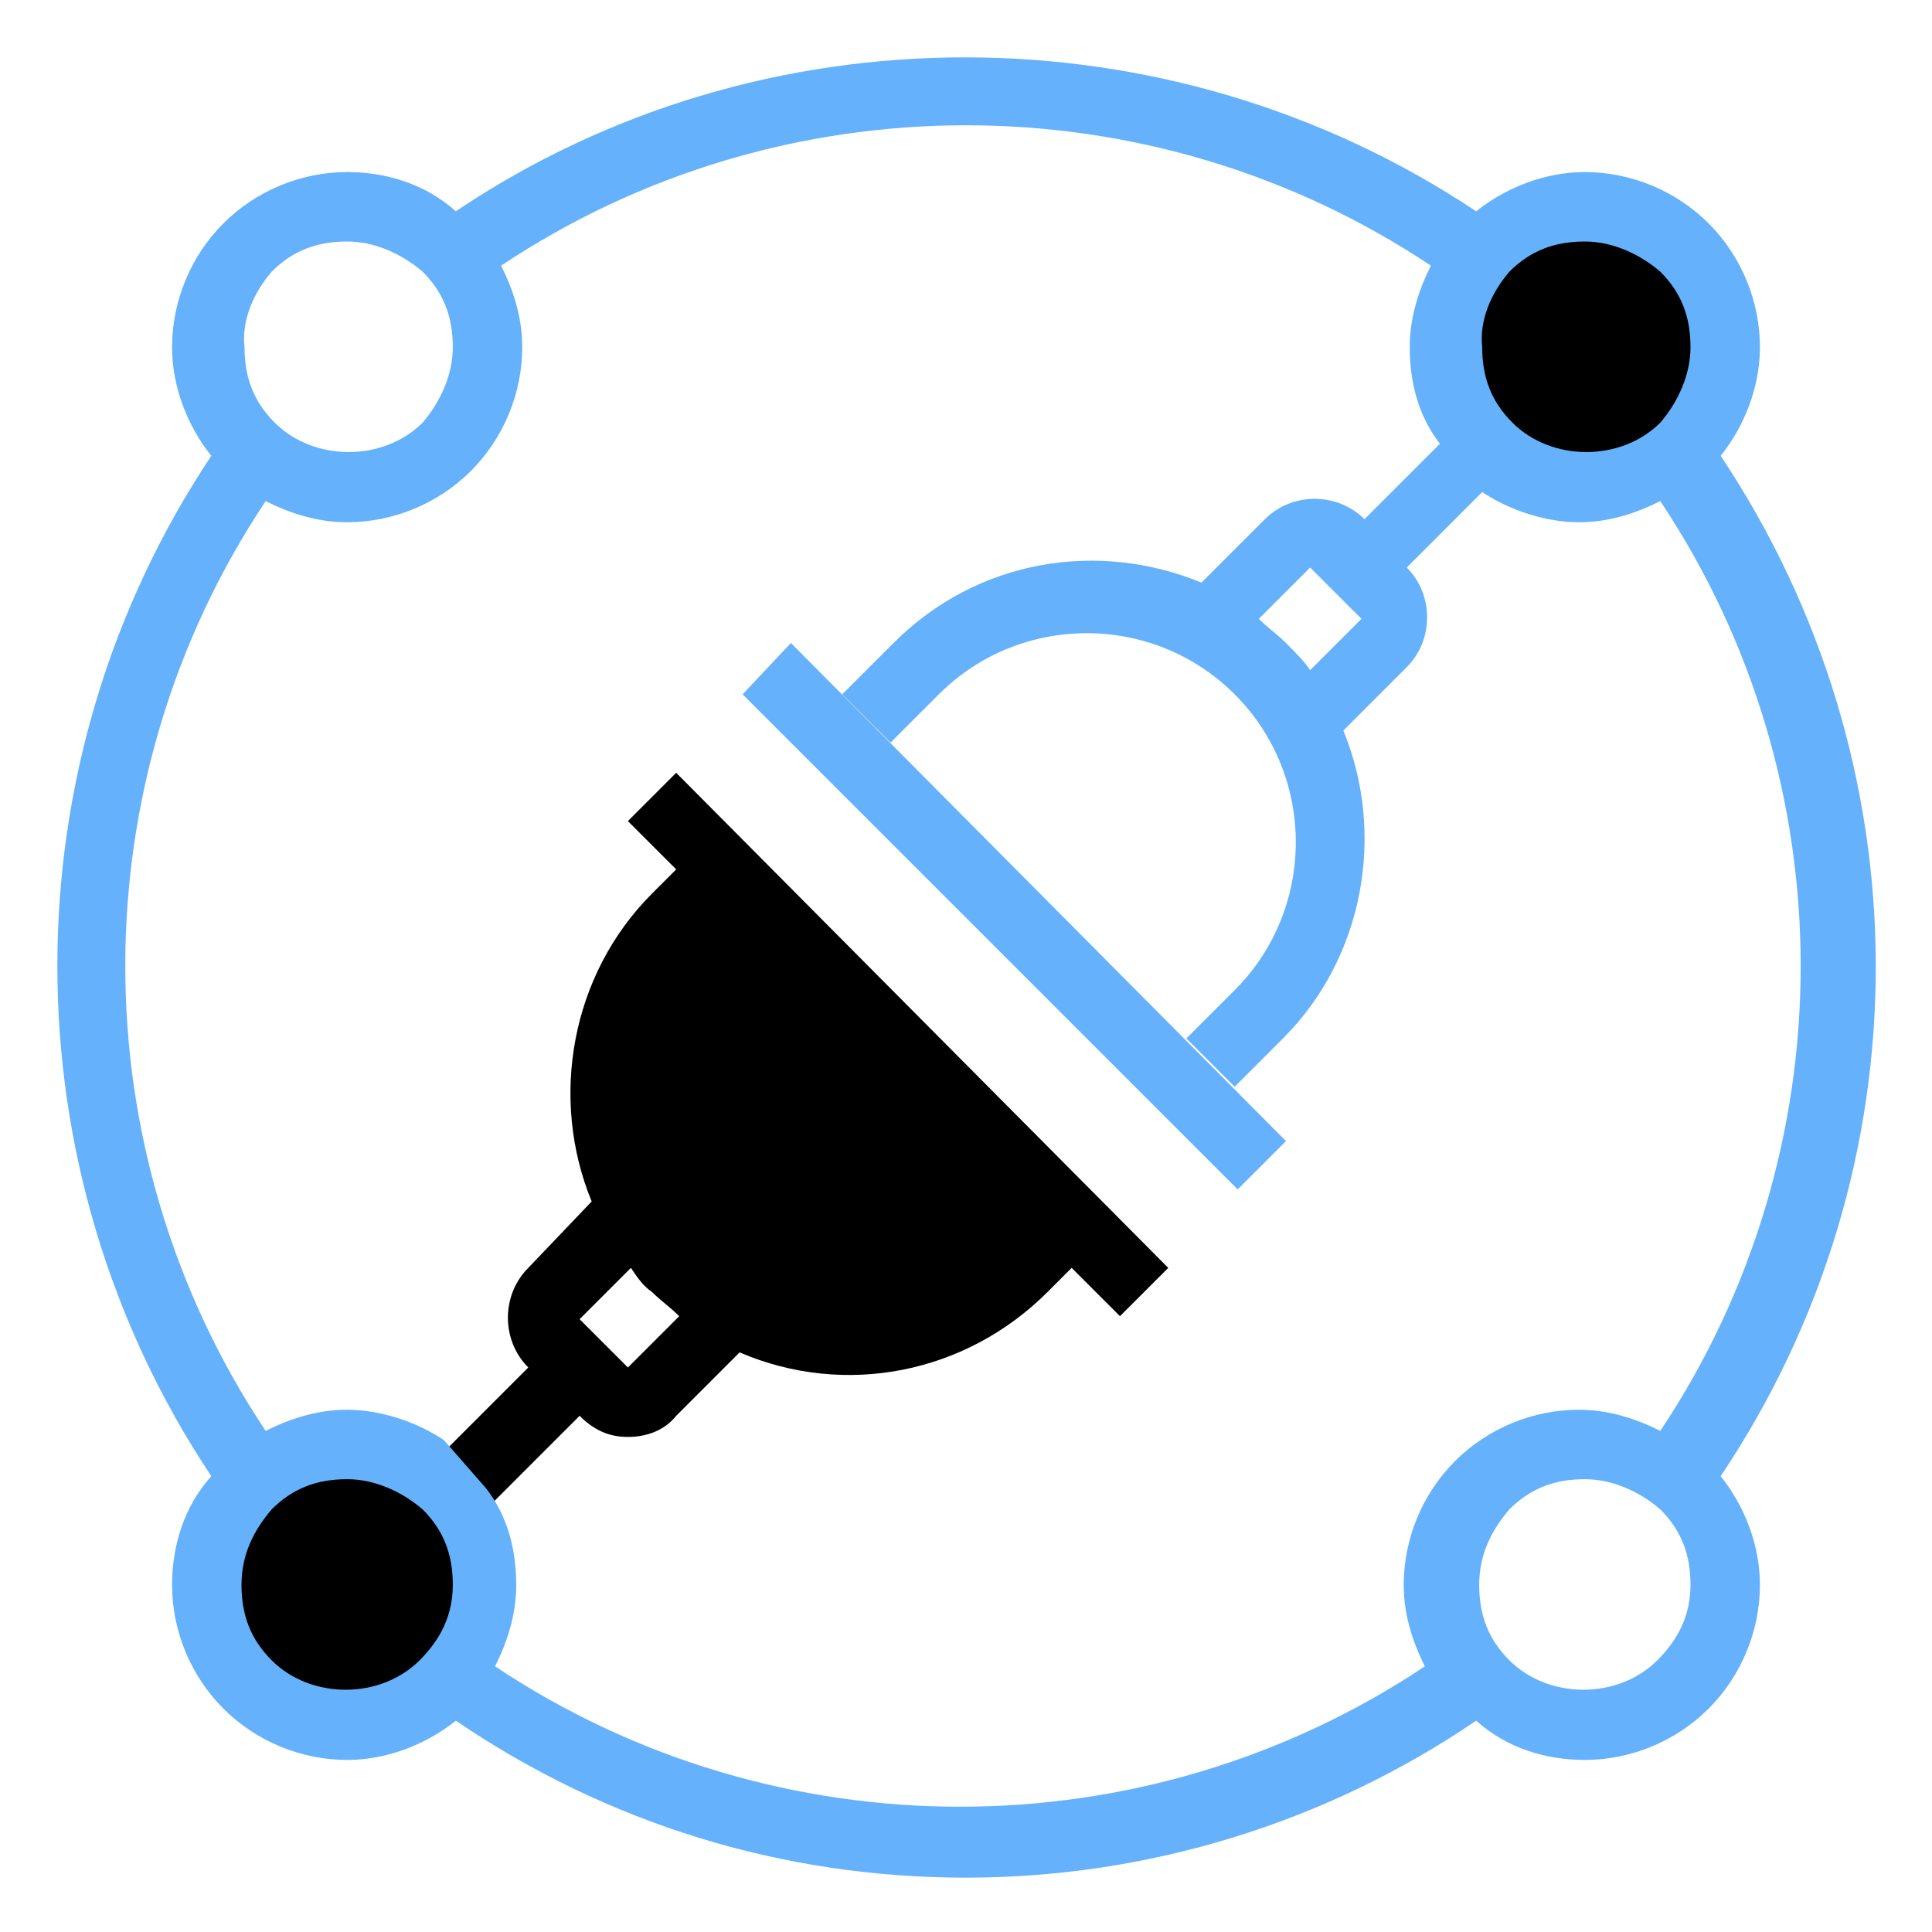 <?xml version="1.0" encoding="UTF-8"?>
<svg xmlns="http://www.w3.org/2000/svg" viewBox="0 0 64 64">
  <path d="m15.8 50.3 3.4-3.4c.5.5 1 .7 1.6.7s1.2-.2 1.6-.7l2.1-2.1c3.5 1.5 7.5.7 10.2-2l.8-.8 1.6 1.6 1.6-1.6-16.3-16.4-1.6 1.6 1.6 1.6-.8.8c-2.7 2.7-3.4 6.8-2 10.2l-2.1 2.2c-.9.9-.9 2.4 0 3.3l-3.4 3.4m7.5-5.9c.3.3.6.5.9.8l-1.7 1.7-1.6-1.6 1.7-1.7c.2.3.4.6.7.8z"></path>
  <circle cx="52.5" cy="11.5" r="4.6"></circle>
  <circle cx="11.5" cy="52.5" r="4.6"></circle>
  <g fill="#65b1fc">
    <path d="m24.6 23 16.4 16.4 1.6-1.6-16.4-16.5z"></path>
    <path d="m57 15.1c.8-1 1.3-2.3 1.3-3.6 0-1.5-.6-3-1.7-4.1s-2.6-1.7-4.1-1.7c-1.3 0-2.6.5-3.6 1.3-10.2-6.8-23.7-6.8-33.8 0-1-.9-2.3-1.3-3.6-1.3-1.5 0-3 .6-4.1 1.7s-1.7 2.6-1.7 4.1c0 1.3.5 2.6 1.3 3.6-6.8 10.2-6.8 23.6 0 33.8-.9 1-1.3 2.3-1.3 3.6 0 1.5.6 3 1.7 4.1s2.6 1.7 4.1 1.7c1.3 0 2.6-.5 3.6-1.3 5 3.4 10.8 5.2 16.9 5.2 6 0 11.9-1.8 16.9-5.2 1 .9 2.3 1.3 3.6 1.3 1.5 0 3-.6 4.1-1.7s1.7-2.6 1.7-4.1c0-1.3-.5-2.6-1.3-3.6 6.9-10.3 6.8-23.6 0-33.8zm-7-6.1c.7-.7 1.5-1 2.5-1 .9 0 1.8.4 2.5 1 .7.7 1 1.5 1 2.5 0 .9-.4 1.8-1 2.5-1.3 1.3-3.6 1.3-4.9 0-.7-.7-1-1.5-1-2.5-.1-.9.3-1.8.9-2.5zm-41 0c.7-.7 1.5-1 2.5-1 .9 0 1.8.4 2.5 1 .7.7 1 1.5 1 2.5 0 .9-.4 1.8-1 2.5-1.3 1.3-3.6 1.3-4.9 0-.7-.7-1-1.5-1-2.5-.1-.9.3-1.8.9-2.5zm4.9 46c-1.3 1.3-3.6 1.3-4.9 0-.7-.7-1-1.5-1-2.5s.4-1.8 1-2.5c.7-.7 1.5-1 2.5-1 .9 0 1.8.4 2.5 1 .7.7 1 1.5 1 2.5s-.4 1.8-1.1 2.5zm41 0c-1.3 1.3-3.6 1.3-4.9 0-.7-.7-1-1.5-1-2.5s.4-1.8 1-2.5c.7-.7 1.5-1 2.5-1 .9 0 1.8.4 2.5 1 .7.7 1 1.5 1 2.5s-.4 1.8-1.1 2.5zm-40.2-7.3c-.9-.6-2.1-1-3.2-1-1 0-1.9.3-2.7.7-6.2-9.3-6.2-21.5 0-30.8.8.4 1.7.7 2.7.7 1.5 0 3-.6 4.1-1.7s1.7-2.6 1.7-4.1c0-1-.3-1.9-.7-2.7 9.3-6.2 21.5-6.2 30.8 0-.4.8-.7 1.7-.7 2.7 0 1.2.3 2.3 1 3.2l-2.5 2.5c-.9-.9-2.4-.9-3.3 0l-2.1 2.1c-3.4-1.4-7.4-.8-10.2 2l-1.7 1.7 1.6 1.6 1.6-1.6c2.7-2.7 7.1-2.7 9.8 0s2.7 7.1 0 9.8l-1.6 1.6 1.6 1.6 1.6-1.6c2.7-2.7 3.4-6.8 2-10.2l2.1-2.1c.9-.9.9-2.4 0-3.3l2.5-2.5c.9.6 2.1 1 3.2 1 1 0 1.9-.3 2.7-.7 6.2 9.3 6.2 21.5 0 30.8-.8-.4-1.7-.7-2.7-.7-1.5 0-3 .6-4.1 1.7s-1.7 2.6-1.7 4.1c0 1 .3 1.9.7 2.7-9.3 6.2-21.5 6.2-30.8 0 .4-.8.7-1.7.7-2.7 0-1.2-.3-2.3-1-3.2m29-28.8-1.7 1.7c-.2-.3-.5-.6-.8-.9s-.6-.5-.9-.8l1.7-1.7z"></path>
  </g>
</svg>
